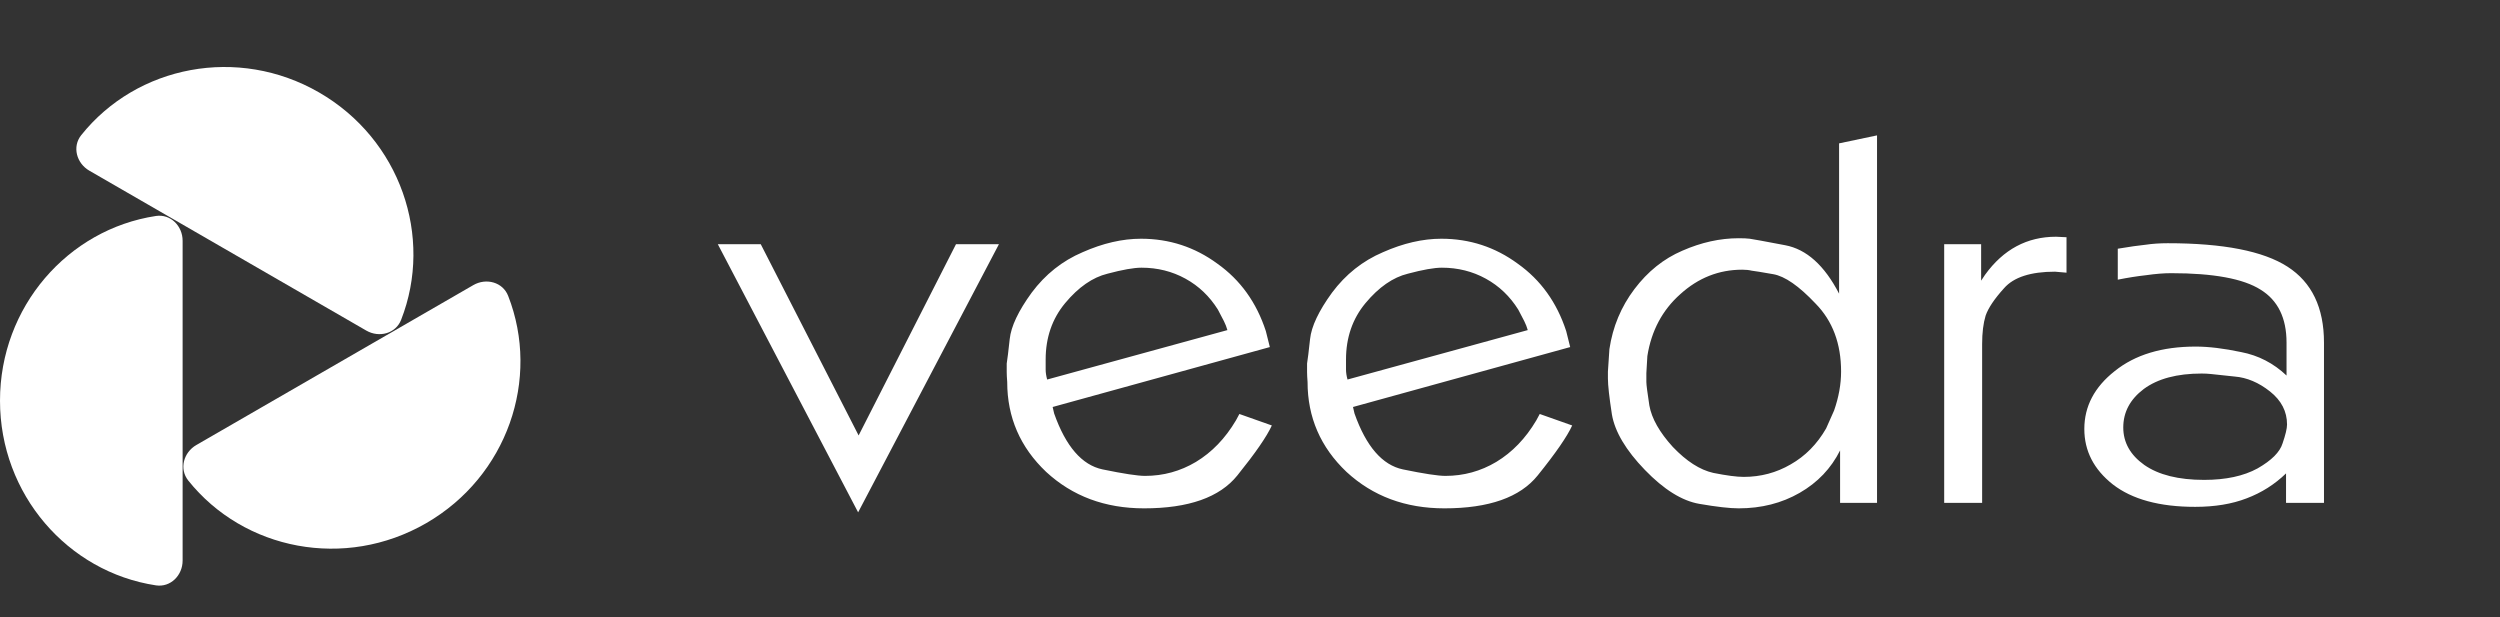 <svg xmlns="http://www.w3.org/2000/svg" width="1402" height="346" viewBox="0 0 1402 346" fill="none"><rect x="0" y="0" width="1402" height="346" fill="#333333" stroke="none"/><path d="M402.556 136.96H426.636L481.516 244.2L536.116 136.96H560.196L481.236 287.32L402.556 136.96ZM564.845 214.24C564.658 211.813 564.565 209.947 564.565 208.64C564.565 207.147 564.565 205.56 564.565 203.88C564.938 201.64 565.498 197.067 566.245 190.16C566.991 183.067 571.098 174.387 578.565 164.12C586.218 153.853 595.738 146.293 607.125 141.44C618.511 136.4 629.431 133.88 639.885 133.88C655.751 133.88 670.031 138.547 682.725 147.88C695.605 157.027 704.658 169.627 709.885 185.68L712.125 194.64L590.325 228.24L591.165 231.88C597.698 250.36 606.751 260.813 618.325 263.24C630.085 265.667 638.018 266.88 642.125 266.88C652.391 266.88 661.911 264.267 670.685 259.04C679.645 253.627 687.111 245.88 693.085 235.8L695.045 232.16L713.245 238.6C710.445 244.76 704.005 254.093 693.925 266.6C684.031 278.92 666.578 285.08 641.565 285.08C619.725 285.08 601.431 278.267 586.685 264.64C572.125 250.827 564.845 234.027 564.845 214.24ZM587.245 212.84L688.325 185.12L687.485 182.6L686.365 180.08L683.005 173.64C678.338 166.173 672.271 160.387 664.805 156.28C657.338 152.173 649.125 150.12 640.165 150.12C635.871 150.12 629.525 151.24 621.125 153.48C612.725 155.533 604.791 161.04 597.325 170C590.045 178.773 586.405 189.32 586.405 201.64C586.405 203.507 586.405 205.373 586.405 207.24C586.405 208.92 586.685 210.787 587.245 212.84ZM733.282 214.24C733.095 211.813 733.002 209.947 733.002 208.64C733.002 207.147 733.002 205.56 733.002 203.88C733.375 201.64 733.935 197.067 734.682 190.16C735.429 183.067 739.535 174.387 747.002 164.12C754.655 153.853 764.175 146.293 775.562 141.44C786.949 136.4 797.869 133.88 808.322 133.88C824.189 133.88 838.469 138.547 851.162 147.88C864.042 157.027 873.095 169.627 878.322 185.68L880.562 194.64L758.762 228.24L759.602 231.88C766.135 250.36 775.189 260.813 786.762 263.24C798.522 265.667 806.455 266.88 810.562 266.88C820.829 266.88 830.349 264.267 839.122 259.04C848.082 253.627 855.549 245.88 861.522 235.8L863.482 232.16L881.682 238.6C878.882 244.76 872.442 254.093 862.362 266.6C852.469 278.92 835.015 285.08 810.002 285.08C788.162 285.08 769.869 278.267 755.122 264.64C740.562 250.827 733.282 234.027 733.282 214.24ZM755.682 212.84L856.762 185.12L855.922 182.6L854.802 180.08L851.442 173.64C846.775 166.173 840.709 160.387 833.242 156.28C825.775 152.173 817.562 150.12 808.602 150.12C804.309 150.12 797.962 151.24 789.562 153.48C781.162 155.533 773.229 161.04 765.762 170C758.482 178.773 754.842 189.32 754.842 201.64C754.842 203.507 754.842 205.373 754.842 207.24C754.842 208.92 755.122 210.787 755.682 212.84ZM901.72 208.36L902.56 195.76C904.426 183.253 909.093 172.053 916.56 162.16C924.026 152.267 932.986 145.08 943.44 140.6C954.08 135.933 964.626 133.6 975.08 133.6C977.693 133.6 979.746 133.693 981.24 133.88C982.733 134.067 989.36 135.28 1001.12 137.52C1013.07 139.76 1023.15 148.813 1031.36 164.68V80.4L1052.64 75.92V282H1031.92V252.6C1026.88 262.68 1019.32 270.613 1009.24 276.4C999.16 282.187 987.773 285.08 975.08 285.08C970.04 285.08 962.666 284.24 952.96 282.56C943.253 280.88 933.08 274.533 922.44 263.52C911.8 252.507 905.64 242.147 903.96 232.44C902.466 222.733 901.72 216.013 901.72 212.28V208.36ZM923.28 209.2C923.28 211.067 923.28 212.747 923.28 214.24C923.28 215.733 923.84 220.12 924.96 227.4C926.266 234.68 930.653 242.427 938.12 250.64C945.773 258.667 953.333 263.52 960.8 265.2C968.266 266.693 973.96 267.44 977.88 267.44C987.4 267.44 996.173 265.107 1004.2 260.44C1012.41 255.773 1019.04 249.053 1024.08 240.28L1028.56 230.2C1031.17 222.733 1032.48 215.453 1032.48 208.36C1032.48 192.68 1027.72 179.987 1018.2 170.28C1008.87 160.387 1000.93 154.88 994.4 153.76C988.053 152.64 984.04 151.987 982.36 151.8C980.866 151.427 979.093 151.24 977.04 151.24C963.973 151.24 952.4 155.813 942.32 164.96C932.24 173.92 926.08 185.493 923.84 199.68L923.28 209.2ZM1090.3 282V136.96H1111.02V157.4L1113.26 154.04C1123.52 139.853 1136.78 132.76 1153.02 132.76L1158.9 133.04V152.92L1152.46 152.36C1138.83 152.36 1129.31 155.44 1123.9 161.6C1118.48 167.573 1115.03 172.707 1113.54 177C1112.23 181.293 1111.58 186.613 1111.58 192.96V282H1090.3ZM1168.89 240.56C1168.89 227.867 1174.58 217.04 1185.97 208.08C1197.35 198.933 1212.47 194.36 1231.33 194.36C1238.61 194.36 1247.1 195.387 1256.81 197.44C1266.51 199.307 1275.01 203.693 1282.29 210.6V192.12C1282.29 178.307 1277.43 168.413 1267.73 162.44C1258.02 156.28 1241.31 153.2 1217.61 153.2C1213.5 153.2 1208.83 153.573 1203.61 154.32C1198.57 154.88 1193.25 155.72 1187.65 156.84V139.48C1194.37 138.36 1199.59 137.613 1203.33 137.24C1207.06 136.68 1211.17 136.4 1215.65 136.4C1246.82 136.4 1269.22 140.787 1282.85 149.56C1296.47 158.333 1303.29 172.52 1303.29 192.12V282H1282.01V265.48C1275.66 271.64 1268.29 276.307 1259.89 279.48C1251.67 282.653 1242.06 284.24 1231.05 284.24C1211.07 284.24 1195.67 280.04 1184.85 271.64C1174.21 263.24 1168.89 252.88 1168.89 240.56ZM1190.73 239.72C1190.73 248.12 1194.65 255.12 1202.49 260.72C1210.51 266.32 1221.71 269.12 1236.09 269.12C1248.22 269.12 1258.21 266.973 1266.05 262.68C1273.89 258.2 1278.55 253.533 1280.05 248.68C1281.73 243.827 1282.57 240.28 1282.57 238.04C1282.57 230.76 1279.39 224.6 1273.05 219.56C1266.7 214.52 1260.07 211.72 1253.17 211.16C1246.26 210.413 1241.87 209.947 1240.01 209.76C1238.33 209.573 1236.55 209.48 1234.69 209.48C1220.87 209.48 1210.05 212.373 1202.21 218.16C1194.55 223.947 1190.73 231.133 1190.73 239.72Z" fill="white"></path><path d="M178.963 51.861C224.472 78.135 243.175 132.755 224.949 179.36C221.926 187.09 212.613 189.543 205.425 185.393L50.09 95.71C42.903 91.56 40.37 82.269 45.553 75.786C76.801 36.699 133.455 25.587 178.963 51.861Z" fill="white"></path><path d="M238.984 293.413C193.476 319.687 136.821 308.575 105.574 269.488C100.391 263.005 102.923 253.713 110.111 249.563L265.446 159.881C272.634 155.731 281.947 158.184 284.97 165.914C303.196 212.518 284.492 267.138 238.984 293.413Z" fill="white"></path><path d="M0 224.695C0 172.146 37.95 128.639 87.425 121.121C95.63 119.874 102.411 126.713 102.411 135.013L102.411 314.378C102.411 322.678 95.63 329.516 87.425 328.27C37.95 320.752 7.02611e-05 277.244 0 224.695Z" fill="white"></path></svg>